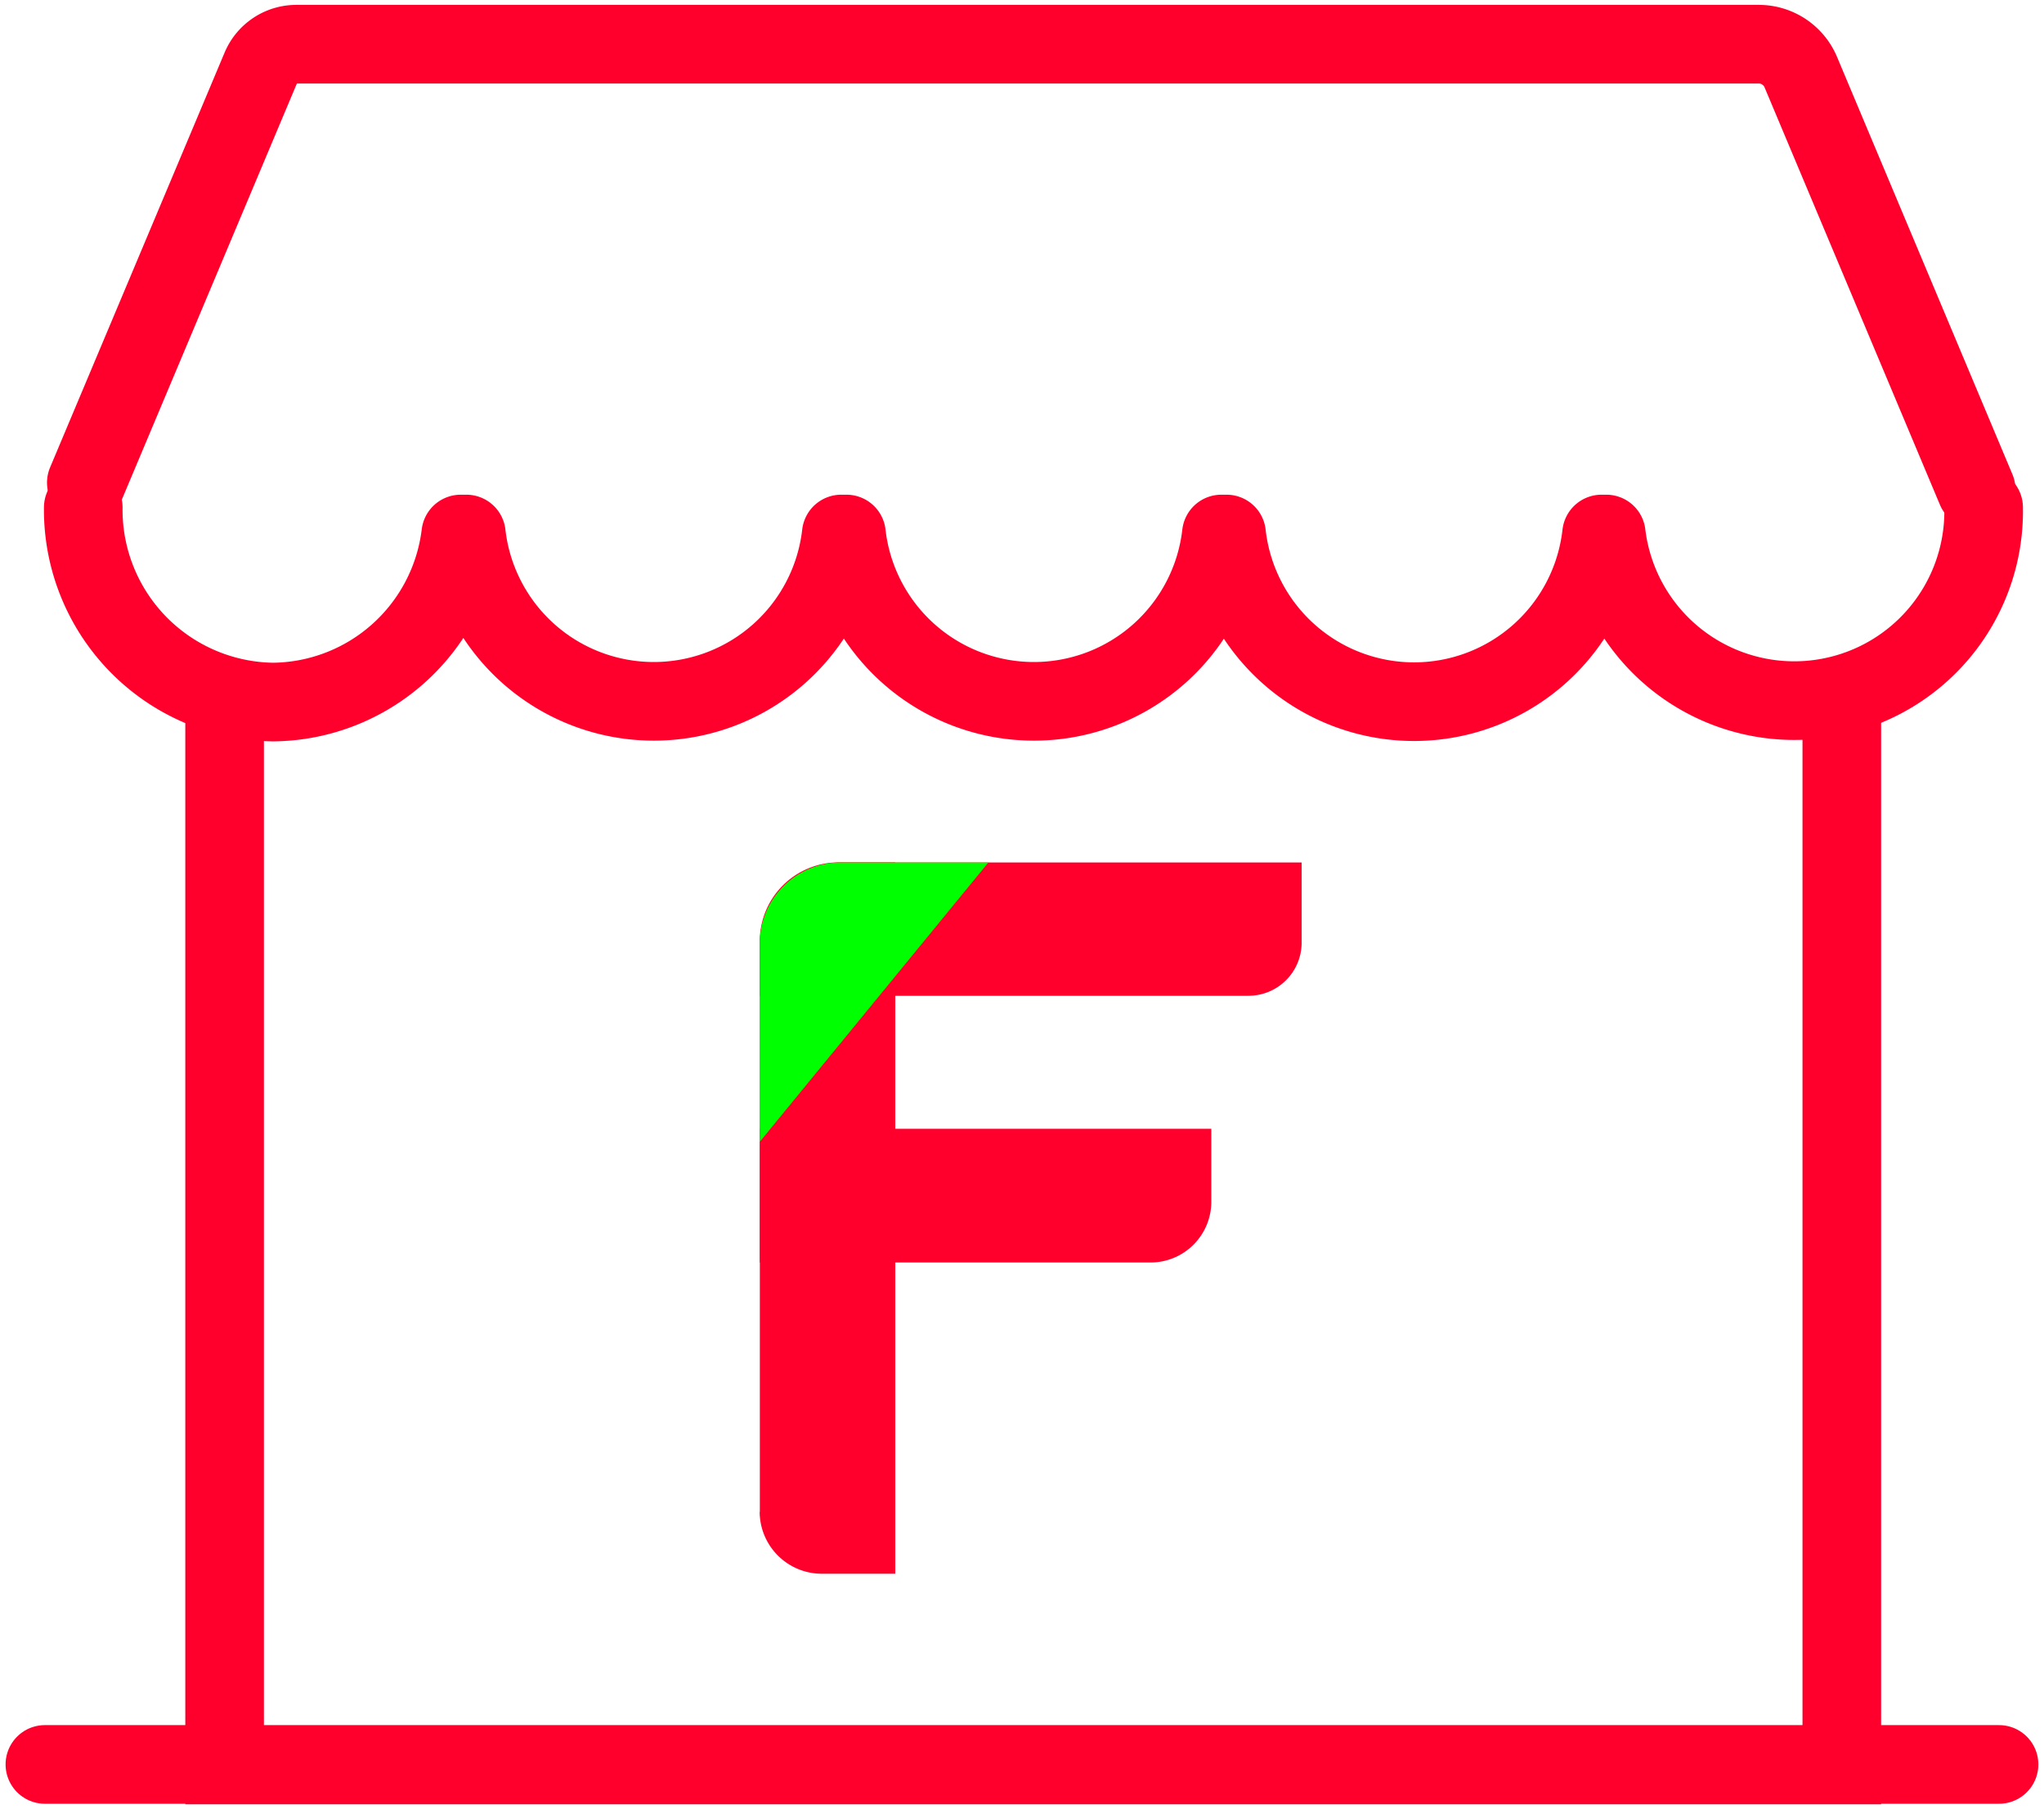 <svg id="flex_gift" xmlns="http://www.w3.org/2000/svg" xmlns:xlink="http://www.w3.org/1999/xlink" width="26" height="23" viewBox="0 0 26 23">
  <defs>
    <clipPath id="clip-path">
      <rect id="사각형_7333" data-name="사각형 7333" width="26" height="23" fill="none"/>
    </clipPath>
  </defs>
  <g id="그룹_4622" data-name="그룹 4622" clip-path="url(#clip-path)">
    <path id="패스_15424" data-name="패스 15424" d="M14.671,11.451H8.457v-.668A1.037,1.037,0,0,1,9.5,9.755h5.849V10.78a.676.676,0,0,1-.681.67" transform="translate(1.208 1.213)" fill="#ff002c"/>
    <path id="패스_15425" data-name="패스 15425" d="M8.457,18.013V10.747a1,1,0,0,1,1.009-.993h.714V18.8H9.255a.791.791,0,0,1-.8-.785" transform="translate(1.208 1.213)" fill="#ff002c"/>
    <path id="패스_15426" data-name="패스 15426" d="M13.423,14.467H8.457v-1.7H14.2V13.7a.773.773,0,0,1-.779.767" transform="translate(1.208 1.588)" fill="#ff002c"/>
    <path id="패스_15427" data-name="패스 15427" d="M10.18,9.755H9.492a1.028,1.028,0,0,0-1.035,1.019v2.532l2.907-3.551Z" transform="translate(1.208 1.213)" fill="#00ff002c6"/>
    <path id="패스_15428" data-name="패스 15428" d="M23.071,7.6v13.9H2.5V7.6" transform="translate(0.357 0.945)" fill="none" stroke="#ff002c" stroke-width="1"/>
    <line id="선_274" data-name="선 274" x2="24.857" transform="translate(0.571 22.438)" fill="none" stroke="#ff002c" stroke-linecap="round" stroke-width="1"/>
    <path id="패스_15429" data-name="패스 15429" d="M.927,5.74A2.446,2.446,0,0,0,3.345,8.214,2.43,2.43,0,0,0,5.729,6.077H5.8a2.4,2.4,0,0,0,4.769,0h.066a2.4,2.4,0,0,0,4.769,0h.066a2.4,2.4,0,0,0,4.77,0H20.3a2.409,2.409,0,0,0,4.8-.337" transform="translate(0.132 0.714)" fill="none" stroke="#ff002c" stroke-linecap="round" stroke-linejoin="round" stroke-width="1"/>
    <path id="패스_15430" data-name="패스 15430" d="M25,6.163,22.771.859A.58.58,0,0,0,22.238.5H3.631a.49.49,0,0,0-.45.3L.961,6.076" transform="translate(0.137 0.062)" fill="none" stroke="#ff002c" stroke-linecap="round" stroke-linejoin="round" stroke-width="1"/>
  </g>
</svg>
